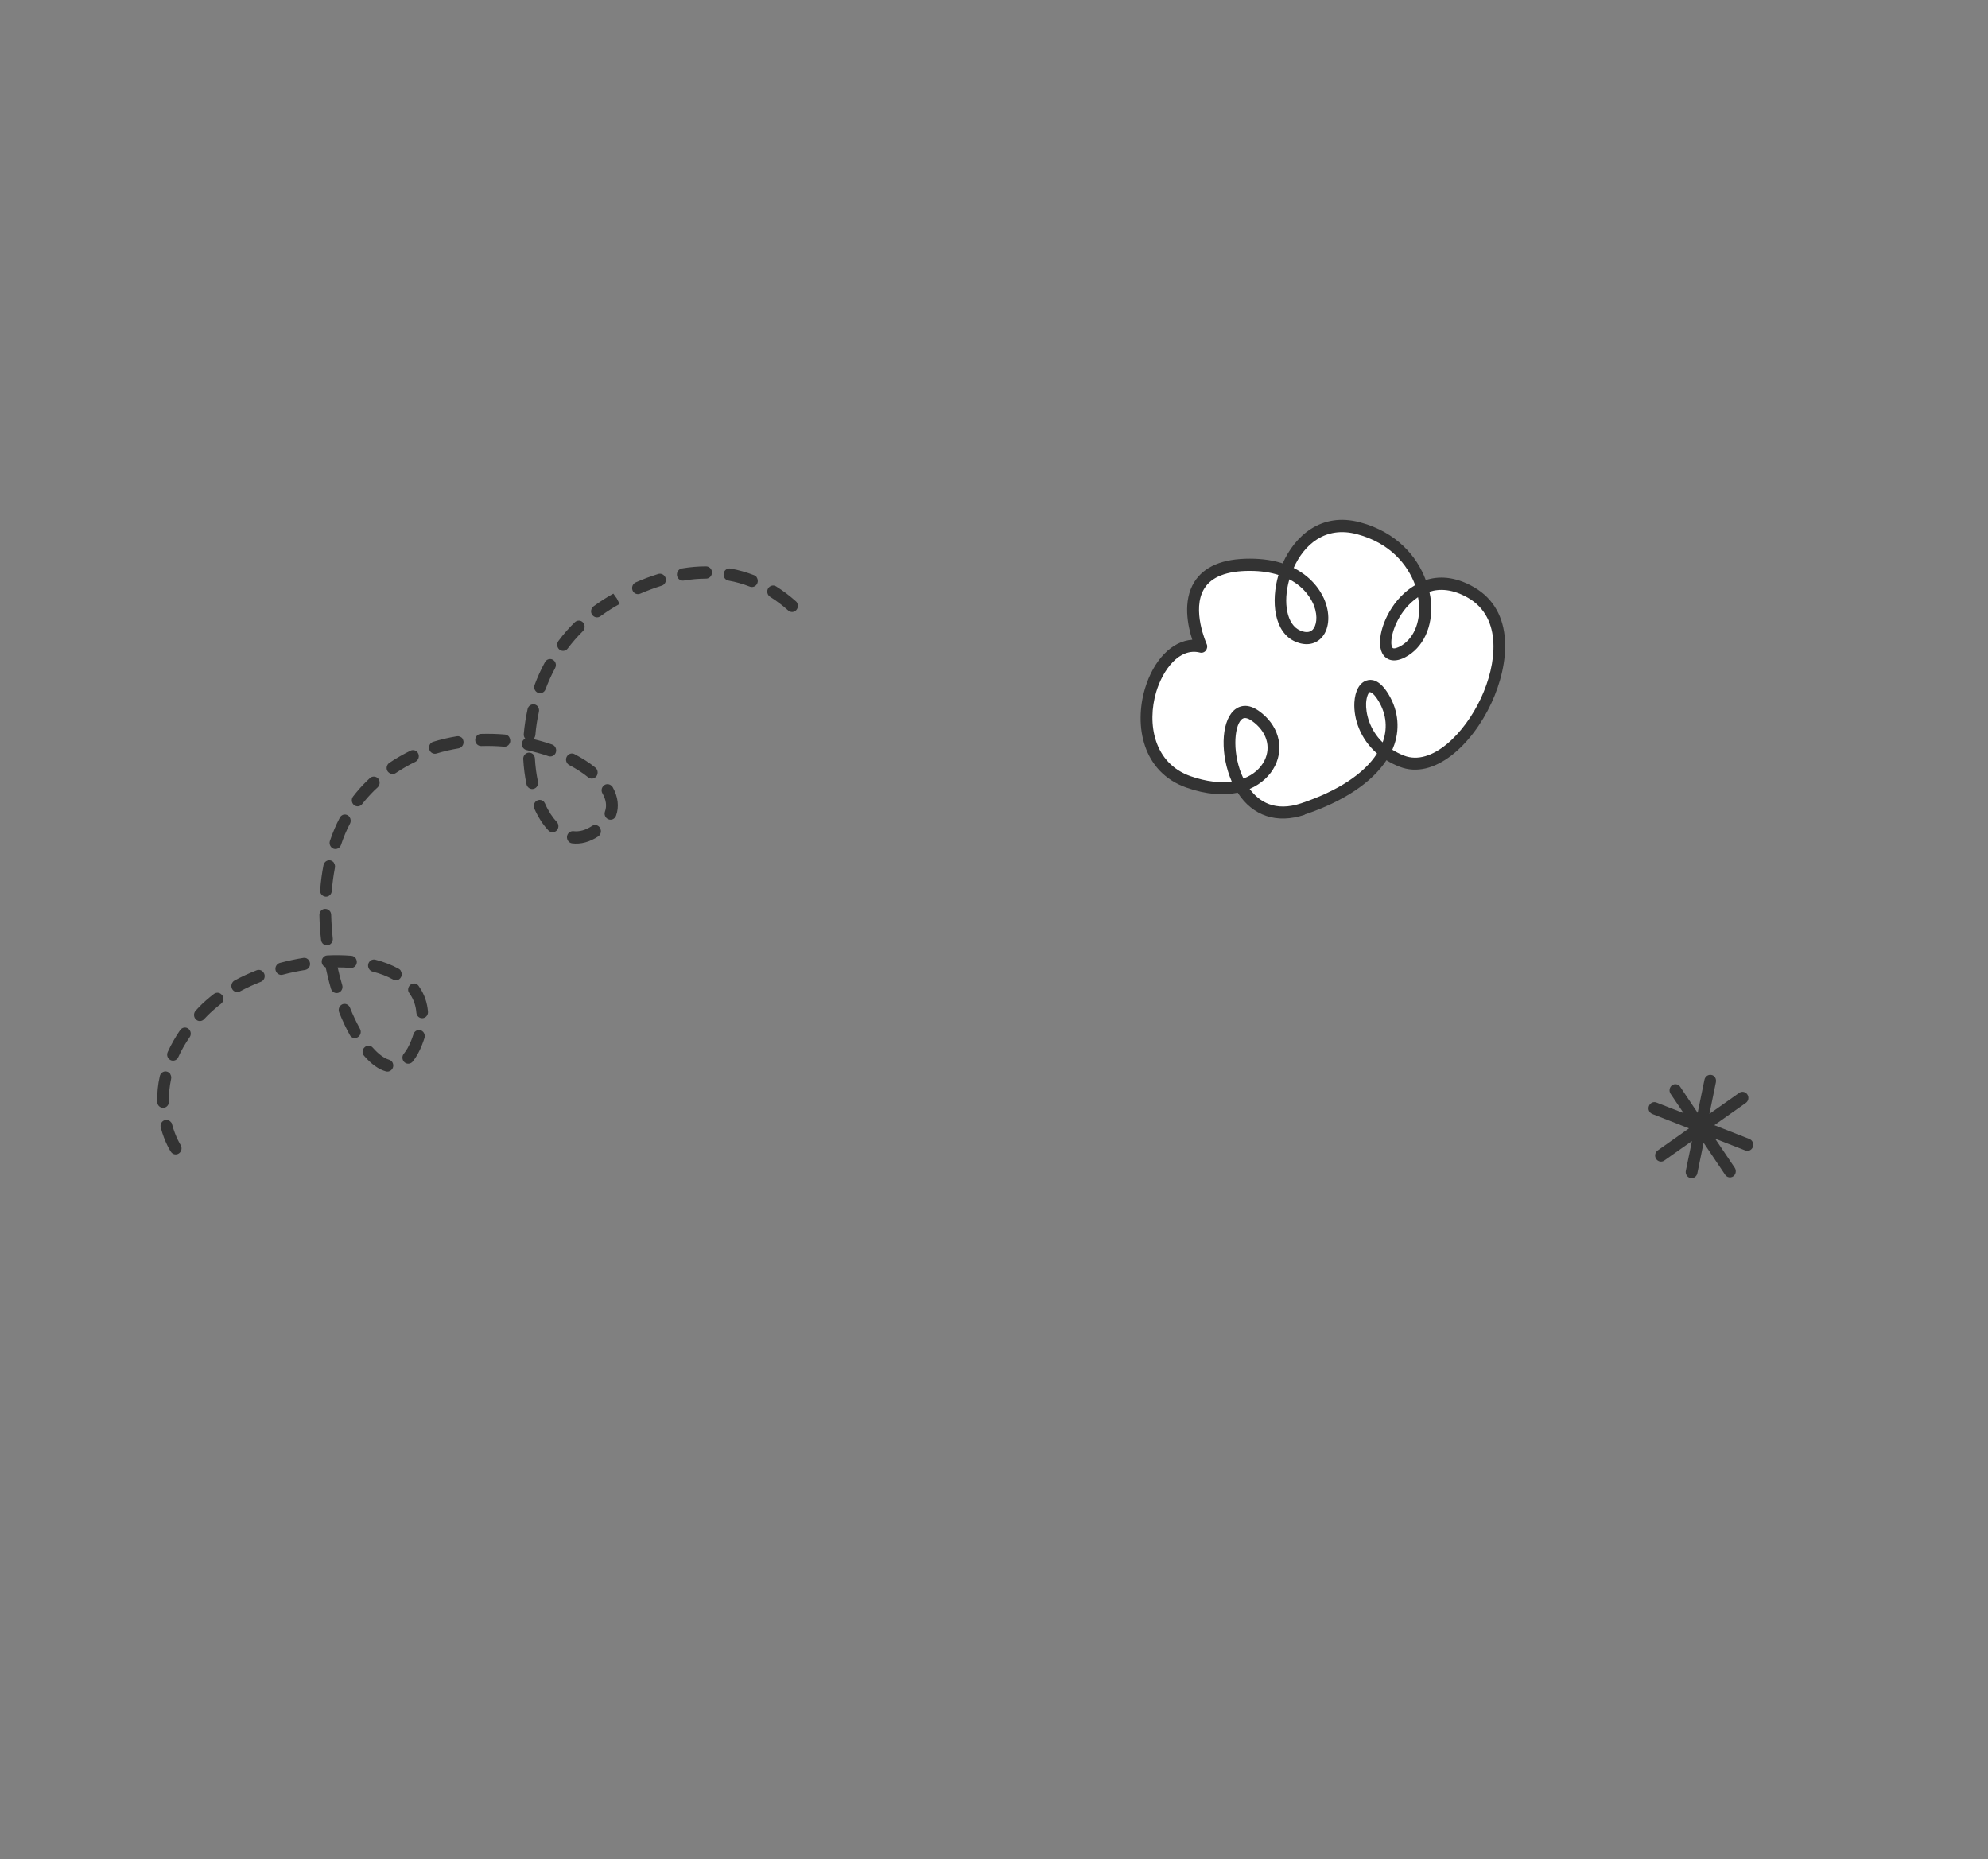 <svg width="201" height="188" viewBox="0 0 201 188" fill="none" xmlns="http://www.w3.org/2000/svg">
<rect x="0" y="0" width="201" height="188" fill="#808080" stroke="none"/>
<path d="M168.911 110.605L170.225 112.553L167.477 111.481C167.167 111.359 166.831 111.525 166.714 111.848C166.596 112.172 166.756 112.522 167.066 112.644L170.768 114.095L167.602 116.331C167.329 116.527 167.262 116.904 167.449 117.189C167.631 117.463 168 117.544 168.273 117.348L171.068 115.377L170.449 118.38C170.381 118.713 170.586 119.045 170.905 119.116C171.225 119.187 171.544 118.973 171.612 118.64L172.247 115.551L174.423 118.784C174.61 119.069 174.983 119.132 175.246 118.943C175.51 118.754 175.58 118.36 175.399 118.085L173.411 115.137L176.469 116.331C176.78 116.453 177.116 116.288 177.233 115.964C177.302 115.765 177.27 115.563 177.163 115.401C177.096 115.299 176.999 115.218 176.88 115.169L173.33 113.773L176.516 111.523C176.789 111.328 176.856 110.95 176.669 110.665C176.487 110.391 176.118 110.311 175.845 110.506L172.835 112.631L173.491 109.422C173.522 109.251 173.493 109.076 173.406 108.944C173.325 108.822 173.199 108.718 173.041 108.696C172.722 108.626 172.403 108.839 172.335 109.172L171.644 112.525L169.881 109.896C169.693 109.611 169.321 109.548 169.057 109.737C168.794 109.925 168.723 110.32 168.904 110.595L168.911 110.605Z" fill="#333333"/>
<path d="M121.455 65.381C121.455 65.381 117.638 57.097 126.367 57.111C135.107 57.122 135.068 65.971 131.212 64.321C127.355 62.67 130.049 51.457 137.35 53.424C144.651 55.391 145.838 63.828 141.766 65.925C137.694 68.022 141.405 55.738 148.706 59.92C156.003 64.091 147.809 79.353 141.727 76.99C135.642 74.615 137.308 66.692 139.725 70.299C142.142 73.905 140.299 78.942 131.747 81.813C123.194 84.684 122.66 69.407 126.916 72.396C131.173 75.385 127.689 81.703 120.179 79.076C112.668 76.45 116.387 64.15 121.458 65.393L121.455 65.381Z" fill="white"/>
<path d="M131.918 82.385C129.101 83.33 126.656 82.512 125.138 80.153C123.726 80.448 121.985 80.353 119.973 79.645C115.506 78.084 114.656 73.362 115.757 69.65C116.638 66.703 118.511 64.819 120.547 64.687C120.102 63.325 119.553 60.781 120.751 58.855C121.731 57.284 123.617 56.484 126.381 56.491C127.681 56.49 128.774 56.674 129.687 56.969C130.897 54.245 133.536 51.745 137.519 52.816C141.218 53.815 143.279 56.273 144.154 58.656C145.43 58.241 147.071 58.253 149.002 59.359C153.224 61.771 152.604 67.179 150.796 71.077C148.829 75.323 145 78.901 141.502 77.528C141.021 77.343 140.58 77.12 140.18 76.87C138.715 79.116 135.852 81.038 131.911 82.361L131.918 82.385ZM126.349 79.772C127.295 81.055 128.912 82.113 131.57 81.221C135.284 79.974 137.935 78.225 139.227 76.191C137.552 74.73 136.852 72.724 136.936 71.043C137.001 69.882 137.441 69.055 138.145 68.819C138.145 68.819 138.168 68.811 138.179 68.807C138.657 68.647 139.406 68.728 140.215 69.93C141.319 71.57 141.589 73.477 140.98 75.282C140.919 75.456 140.847 75.634 140.776 75.812C141.127 76.027 141.513 76.23 141.952 76.403C144.74 77.49 148.048 74.216 149.737 70.588C151.327 67.172 151.93 62.462 148.428 60.449C146.86 59.553 145.558 59.504 144.521 59.839C144.602 60.196 144.654 60.537 144.68 60.874C144.892 63.377 143.884 65.522 142.055 66.469C140.743 67.14 140.103 66.548 139.877 66.252C139.062 65.156 139.724 62.564 141.289 60.694C141.648 60.266 142.252 59.653 143.083 59.169C142.317 57.07 140.516 54.896 137.216 54.019C133.98 53.146 131.838 55.094 130.799 57.428C132.901 58.477 133.718 60.123 133.966 60.783C134.529 62.246 134.374 63.733 133.554 64.546C132.92 65.181 131.985 65.316 130.981 64.885C128.802 63.952 128.481 60.793 129.261 58.136C128.475 57.888 127.513 57.724 126.364 57.726C124.05 57.722 122.492 58.322 121.761 59.515C120.438 61.65 121.991 65.085 122.001 65.12C122.102 65.33 122.066 65.585 121.922 65.775C121.779 65.963 121.54 66.044 121.309 65.98C119.244 65.47 117.576 67.708 116.895 69.985C115.956 73.156 116.647 77.176 120.376 78.486C121.982 79.048 123.387 79.191 124.537 79.023C123.392 76.41 123.429 73.106 124.72 71.866C125.039 71.554 125.929 70.935 127.259 71.872C129.221 73.249 129.879 75.487 128.913 77.438C128.428 78.408 127.555 79.251 126.36 79.768L126.349 79.772ZM138.494 69.982C138.38 70.02 138.165 70.387 138.122 71.08C138.072 72.083 138.432 73.743 139.79 75.067C139.814 75.02 139.823 74.966 139.846 74.92C140.335 73.462 140.118 71.986 139.233 70.656C138.826 70.05 138.554 69.975 138.497 69.994L138.494 69.982ZM125.713 72.634C125.61 72.669 125.553 72.726 125.514 72.765C124.746 73.497 124.58 76.37 125.723 78.727C126.743 78.333 127.461 77.682 127.851 76.898C128.545 75.5 128.049 73.925 126.578 72.894C126.149 72.59 125.883 72.577 125.724 72.63L125.713 72.634ZM143.381 60.376C142.87 60.714 142.455 61.122 142.149 61.481C140.797 63.1 140.454 65.047 140.789 65.498C140.916 65.673 141.407 65.431 141.505 65.385C142.882 64.68 143.631 63.007 143.46 61.015C143.446 60.802 143.41 60.597 143.37 60.38L143.381 60.376ZM130.359 58.588C129.683 60.966 130.123 63.188 131.454 63.752C131.841 63.917 132.364 64.036 132.718 63.674C133.08 63.296 133.282 62.383 132.851 61.234C132.645 60.714 132.014 59.441 130.37 58.584L130.359 58.588Z" fill="#333333"/>
<path d="M80.568 60.922C80.716 61.146 80.704 61.454 80.529 61.669C80.313 61.929 79.942 61.955 79.692 61.729C79.12 61.211 78.496 60.744 77.86 60.346C77.585 60.169 77.491 59.787 77.661 59.501C77.832 59.214 78.198 59.116 78.473 59.294C79.163 59.728 79.846 60.242 80.478 60.807C80.515 60.841 80.551 60.875 80.585 60.926L80.568 60.922ZM76.513 58.392C76.62 58.554 76.653 58.756 76.583 58.955C76.466 59.279 76.123 59.434 75.819 59.322C75.119 59.045 74.38 58.84 73.646 58.707C73.323 58.654 73.109 58.329 73.17 57.986C73.221 57.65 73.533 57.426 73.863 57.489C74.68 57.638 75.474 57.863 76.247 58.163C76.366 58.212 76.462 58.293 76.529 58.395L76.513 58.392ZM71.886 57.542C71.953 57.644 71.991 57.767 71.986 57.89C71.984 58.236 71.721 58.513 71.39 58.511C70.657 58.512 69.896 58.578 69.132 58.705C68.807 58.758 68.499 58.53 68.448 58.192C68.398 57.854 68.617 57.532 68.941 57.48C69.767 57.337 70.588 57.274 71.389 57.269C71.593 57.273 71.772 57.37 71.879 57.532L71.886 57.542ZM67.221 58.292C67.254 58.343 67.288 58.393 67.302 58.458C67.398 58.778 67.216 59.133 66.902 59.224C66.198 59.443 65.46 59.717 64.731 60.029C64.427 60.156 64.077 60.018 63.955 59.701C63.832 59.385 63.972 59.031 64.269 58.893C65.036 58.553 65.801 58.275 66.55 58.038C66.802 57.962 67.067 58.058 67.214 58.282L67.221 58.292ZM62.369 60.522L62.646 61.072C61.984 61.441 61.427 61.795 60.89 62.179L60.705 62.312C60.431 62.508 60.076 62.448 59.878 62.17C59.664 61.889 59.758 61.508 60.014 61.309L60.219 61.163C60.785 60.757 61.391 60.369 62.014 60.028L62.376 60.532L62.369 60.522ZM59.009 63.031C59.17 63.275 59.135 63.615 58.928 63.823C58.38 64.365 57.866 64.957 57.398 65.577C57.198 65.84 56.83 65.893 56.561 65.681C56.309 65.473 56.258 65.091 56.461 64.81C56.964 64.136 57.511 63.505 58.117 62.921C58.354 62.692 58.729 62.693 58.956 62.95C58.976 62.981 58.989 63.001 59.009 63.031ZM56.098 66.896C56.226 67.089 56.242 67.332 56.127 67.549C55.758 68.232 55.433 68.959 55.157 69.695C55.04 70.019 54.697 70.174 54.386 70.052C54.086 69.923 53.927 69.573 54.05 69.26C54.345 68.465 54.696 67.69 55.1 66.952C55.264 66.655 55.624 66.547 55.908 66.718C55.985 66.768 56.058 66.835 56.105 66.906L56.098 66.896ZM61.92 79.553C61.92 79.553 61.933 79.573 61.947 79.594C62.489 80.568 62.617 81.569 62.285 82.48C62.167 82.804 61.831 82.969 61.521 82.847C61.21 82.725 61.051 82.375 61.169 82.052C61.371 81.488 61.284 80.876 60.907 80.218C60.739 79.919 60.839 79.549 61.126 79.373C61.393 79.212 61.736 79.296 61.91 79.56L61.92 79.553ZM60.322 77.763C60.463 77.977 60.46 78.278 60.302 78.496C60.102 78.759 59.735 78.812 59.466 78.6C58.931 78.16 58.282 77.742 57.557 77.362C57.269 77.209 57.139 76.838 57.296 76.531C57.453 76.224 57.799 76.096 58.094 76.259C58.888 76.679 59.601 77.127 60.202 77.625C60.255 77.661 60.288 77.712 60.322 77.763ZM54.396 71.482C54.49 71.624 54.528 71.792 54.488 71.97C54.318 72.736 54.194 73.528 54.129 74.323C54.108 74.487 54.038 74.642 53.927 74.736C54.573 74.888 55.213 75.073 55.831 75.29C56.134 75.402 56.303 75.745 56.202 76.072C56.102 76.398 55.766 76.564 55.452 76.459C54.746 76.216 53.991 76.008 53.236 75.845C52.916 75.774 52.702 75.449 52.77 75.116C52.813 74.92 52.935 74.758 53.102 74.683C52.995 74.565 52.941 74.395 52.955 74.22C53.029 73.374 53.162 72.53 53.344 71.696C53.412 71.363 53.738 71.16 54.057 71.231C54.212 71.269 54.332 71.363 54.412 71.485L54.396 71.482ZM60.652 83.709L60.666 83.729C60.843 84.021 60.75 84.402 60.48 84.58C59.604 85.147 58.727 85.386 57.851 85.279C57.526 85.243 57.291 84.931 57.326 84.592C57.361 84.253 57.66 84.009 57.986 84.045C58.578 84.115 59.213 83.945 59.851 83.519C60.121 83.34 60.474 83.417 60.655 83.691L60.652 83.709ZM53.976 76.378C54.036 76.469 54.077 76.575 54.082 76.691C54.126 77.498 54.232 78.29 54.389 79.031C54.466 79.365 54.264 79.689 53.943 79.769C53.622 79.849 53.304 79.628 53.233 79.304C53.062 78.499 52.951 77.635 52.903 76.756C52.879 76.415 53.135 76.127 53.463 76.102C53.67 76.088 53.872 76.198 53.986 76.371L53.976 76.378ZM51.484 74.539C51.558 74.651 51.592 74.791 51.591 74.942C51.566 75.274 51.28 75.538 50.955 75.502C50.192 75.434 49.419 75.418 48.657 75.44C48.332 75.448 48.056 75.182 48.048 74.843C48.04 74.504 48.296 74.217 48.621 74.208C49.426 74.186 50.241 74.202 51.063 74.272C51.247 74.29 51.4 74.39 51.5 74.543L51.484 74.539ZM55.049 81.163C55.049 81.163 55.089 81.224 55.103 81.244C55.435 82.009 55.851 82.64 56.288 83.105C56.518 83.345 56.516 83.735 56.286 83.975C56.056 84.214 55.682 84.213 55.452 83.973C54.912 83.416 54.419 82.647 54.022 81.763C53.89 81.454 54.016 81.079 54.313 80.941C54.575 80.814 54.891 80.902 55.052 81.146L55.049 81.163ZM46.768 74.711C46.815 74.782 46.849 74.878 46.861 74.96C46.911 75.298 46.685 75.609 46.367 75.672C45.604 75.799 44.857 75.974 44.137 76.19C43.83 76.291 43.489 76.1 43.402 75.773C43.306 75.453 43.488 75.098 43.803 75.008C44.578 74.767 45.377 74.584 46.193 74.449C46.429 74.415 46.651 74.511 46.778 74.704L46.768 74.711ZM42.234 76.115C42.234 76.115 42.274 76.177 42.294 76.207C42.427 76.516 42.294 76.881 42.003 77.029C41.315 77.357 40.64 77.751 40.011 78.17C39.738 78.366 39.368 78.241 39.191 77.994C39.003 77.71 39.096 77.328 39.36 77.14C40.047 76.678 40.767 76.267 41.505 75.904C41.766 75.777 42.083 75.865 42.244 76.109L42.234 76.115ZM38.282 78.794C38.45 79.049 38.405 79.395 38.188 79.61C38.074 79.721 37.954 79.822 37.841 79.933C37.406 80.364 37.002 80.818 36.617 81.303C36.417 81.566 36.043 81.609 35.791 81.401C35.538 81.192 35.497 80.803 35.697 80.54C36.107 80.007 36.547 79.497 37.03 79.032C37.153 78.914 37.277 78.796 37.4 78.677C37.643 78.458 38.015 78.477 38.242 78.734C38.255 78.754 38.268 78.774 38.282 78.794ZM35.351 82.629C35.471 82.812 35.495 83.064 35.389 83.275C35.03 83.951 34.731 84.674 34.475 85.441C34.368 85.757 34.022 85.93 33.718 85.818C33.414 85.706 33.249 85.346 33.356 85.029C33.631 84.204 33.965 83.426 34.353 82.684C34.51 82.377 34.869 82.27 35.154 82.44C35.24 82.483 35.304 82.558 35.357 82.639L35.351 82.629ZM42.457 99.89C42.926 100.601 43.2 101.408 43.271 102.3C43.295 102.642 43.056 102.933 42.728 102.958C42.4 102.984 42.121 102.735 42.096 102.393C42.045 101.726 41.846 101.12 41.49 100.581L41.396 100.439C41.176 100.192 41.24 99.788 41.5 99.572C41.766 99.366 42.132 99.419 42.322 99.686C42.37 99.757 42.41 99.819 42.457 99.89ZM33.767 87.264C33.855 87.397 33.893 87.564 33.862 87.735C33.718 88.497 33.611 89.292 33.543 90.104C33.518 90.436 33.232 90.701 32.907 90.664C32.581 90.628 32.334 90.341 32.369 90.002C32.436 89.145 32.546 88.288 32.706 87.485C32.774 87.152 33.086 86.929 33.406 86.999C33.561 87.038 33.69 87.125 33.777 87.257L33.767 87.264ZM40.515 98.166C40.636 98.349 40.659 98.602 40.546 98.802C40.39 99.109 40.03 99.217 39.745 99.047C39.156 98.72 38.455 98.443 37.664 98.246C37.348 98.158 37.159 97.829 37.227 97.496C37.311 97.166 37.621 96.96 37.947 97.04C38.827 97.264 39.623 97.577 40.305 97.957C40.391 98 40.464 98.068 40.518 98.149L40.515 98.166ZM42.843 104.418C42.944 104.57 42.976 104.772 42.916 104.964C42.84 105.198 42.755 105.439 42.663 105.669C42.396 106.354 42.075 106.913 41.726 107.343C41.51 107.602 41.139 107.628 40.896 107.413C40.653 107.197 40.612 106.808 40.828 106.548C41.1 106.219 41.35 105.771 41.579 105.203C41.668 104.989 41.731 104.78 41.801 104.58C41.901 104.254 42.231 104.078 42.544 104.183C42.673 104.225 42.776 104.316 42.843 104.418ZM33.38 92.166C33.441 92.258 33.478 92.381 33.483 92.497C33.504 93.29 33.557 94.09 33.644 94.897C33.678 95.231 33.452 95.543 33.121 95.585C32.79 95.628 32.501 95.385 32.46 95.04C32.363 94.197 32.309 93.352 32.294 92.525C32.286 92.186 32.542 91.898 32.874 91.9C33.087 91.897 33.273 92.004 33.38 92.166ZM35.974 96.926C36.048 97.037 36.083 97.177 36.075 97.318C36.05 97.65 35.764 97.914 35.438 97.878C35.011 97.84 34.58 97.819 34.137 97.822C34.267 98.432 34.432 99.032 34.601 99.615C34.697 99.935 34.525 100.283 34.208 100.39C33.9 100.491 33.566 100.311 33.463 99.98C33.256 99.275 33.079 98.549 32.921 97.809C32.697 97.73 32.539 97.513 32.526 97.253C32.518 96.915 32.757 96.624 33.092 96.609C33.926 96.566 34.741 96.581 35.53 96.645C35.714 96.663 35.877 96.756 35.977 96.909L35.974 96.926ZM39.657 107.387C39.751 107.529 39.786 107.713 39.746 107.892C39.662 108.221 39.336 108.425 39.019 108.337C38.281 108.132 37.548 107.609 36.82 106.768C36.584 106.518 36.611 106.124 36.864 105.898C37.101 105.669 37.482 105.68 37.699 105.944C38.266 106.586 38.831 107.005 39.332 107.155C39.471 107.191 39.59 107.285 39.67 107.407L39.657 107.387ZM35.324 101.777C35.324 101.777 35.37 101.848 35.381 101.886C35.694 102.665 36.035 103.378 36.395 104.033C36.557 104.322 36.464 104.703 36.177 104.878C35.89 105.053 35.514 104.963 35.366 104.651C34.985 103.965 34.62 103.194 34.29 102.367C34.167 102.05 34.307 101.696 34.604 101.558C34.872 101.441 35.169 101.543 35.324 101.777ZM31.246 97.122C31.293 97.193 31.327 97.288 31.345 97.38C31.395 97.718 31.17 98.029 30.845 98.082C30.091 98.203 29.331 98.358 28.588 98.56C28.274 98.65 27.952 98.446 27.866 98.119C27.779 97.792 27.975 97.457 28.289 97.367C29.075 97.164 29.874 96.981 30.671 96.86C30.907 96.825 31.119 96.928 31.246 97.122ZM26.657 98.356C26.657 98.356 26.71 98.437 26.727 98.485C26.84 98.808 26.684 99.159 26.373 99.277C25.641 99.561 24.936 99.886 24.268 100.245C23.984 100.403 23.611 100.296 23.462 99.983C23.311 99.688 23.421 99.31 23.714 99.145C24.412 98.765 25.163 98.422 25.95 98.113C26.215 98.013 26.496 98.112 26.643 98.335L26.657 98.356ZM22.483 100.655C22.664 100.929 22.606 101.3 22.34 101.505C21.836 101.896 21.372 102.303 20.957 102.72L20.633 103.056C20.409 103.306 20.025 103.312 19.795 103.072C19.565 102.833 19.557 102.449 19.78 102.2L20.117 101.839C20.567 101.367 21.08 100.925 21.633 100.499C21.906 100.304 22.272 100.357 22.459 100.641L22.466 100.651L22.483 100.655ZM19.182 104.169C19.323 104.383 19.324 104.667 19.175 104.878C18.718 105.534 18.333 106.214 18.023 106.9C17.883 107.21 17.537 107.338 17.239 107.192C16.941 107.045 16.818 106.685 16.959 106.375C17.297 105.624 17.717 104.889 18.213 104.159C18.407 103.886 18.777 103.816 19.039 104.017C19.099 104.064 19.142 104.108 19.182 104.169ZM17.209 108.605C17.296 108.737 17.341 108.915 17.301 109.093C17.14 109.852 17.062 110.626 17.079 111.392C17.087 111.731 16.831 112.019 16.499 112.017C16.174 112.025 15.898 111.759 15.9 111.413C15.875 110.548 15.962 109.677 16.157 108.819C16.225 108.486 16.544 108.273 16.87 108.354C17.025 108.392 17.145 108.486 17.225 108.608L17.209 108.605ZM17.318 113.497C17.351 113.548 17.391 113.609 17.396 113.68C17.745 114.972 18.245 115.752 18.252 115.762C18.439 116.047 18.363 116.431 18.099 116.62C17.826 116.815 17.463 116.745 17.276 116.461C17.249 116.42 16.652 115.515 16.254 114.019C16.167 113.691 16.346 113.354 16.661 113.263C16.913 113.188 17.174 113.3 17.308 113.504L17.318 113.497Z" fill="#333333"/>
</svg>